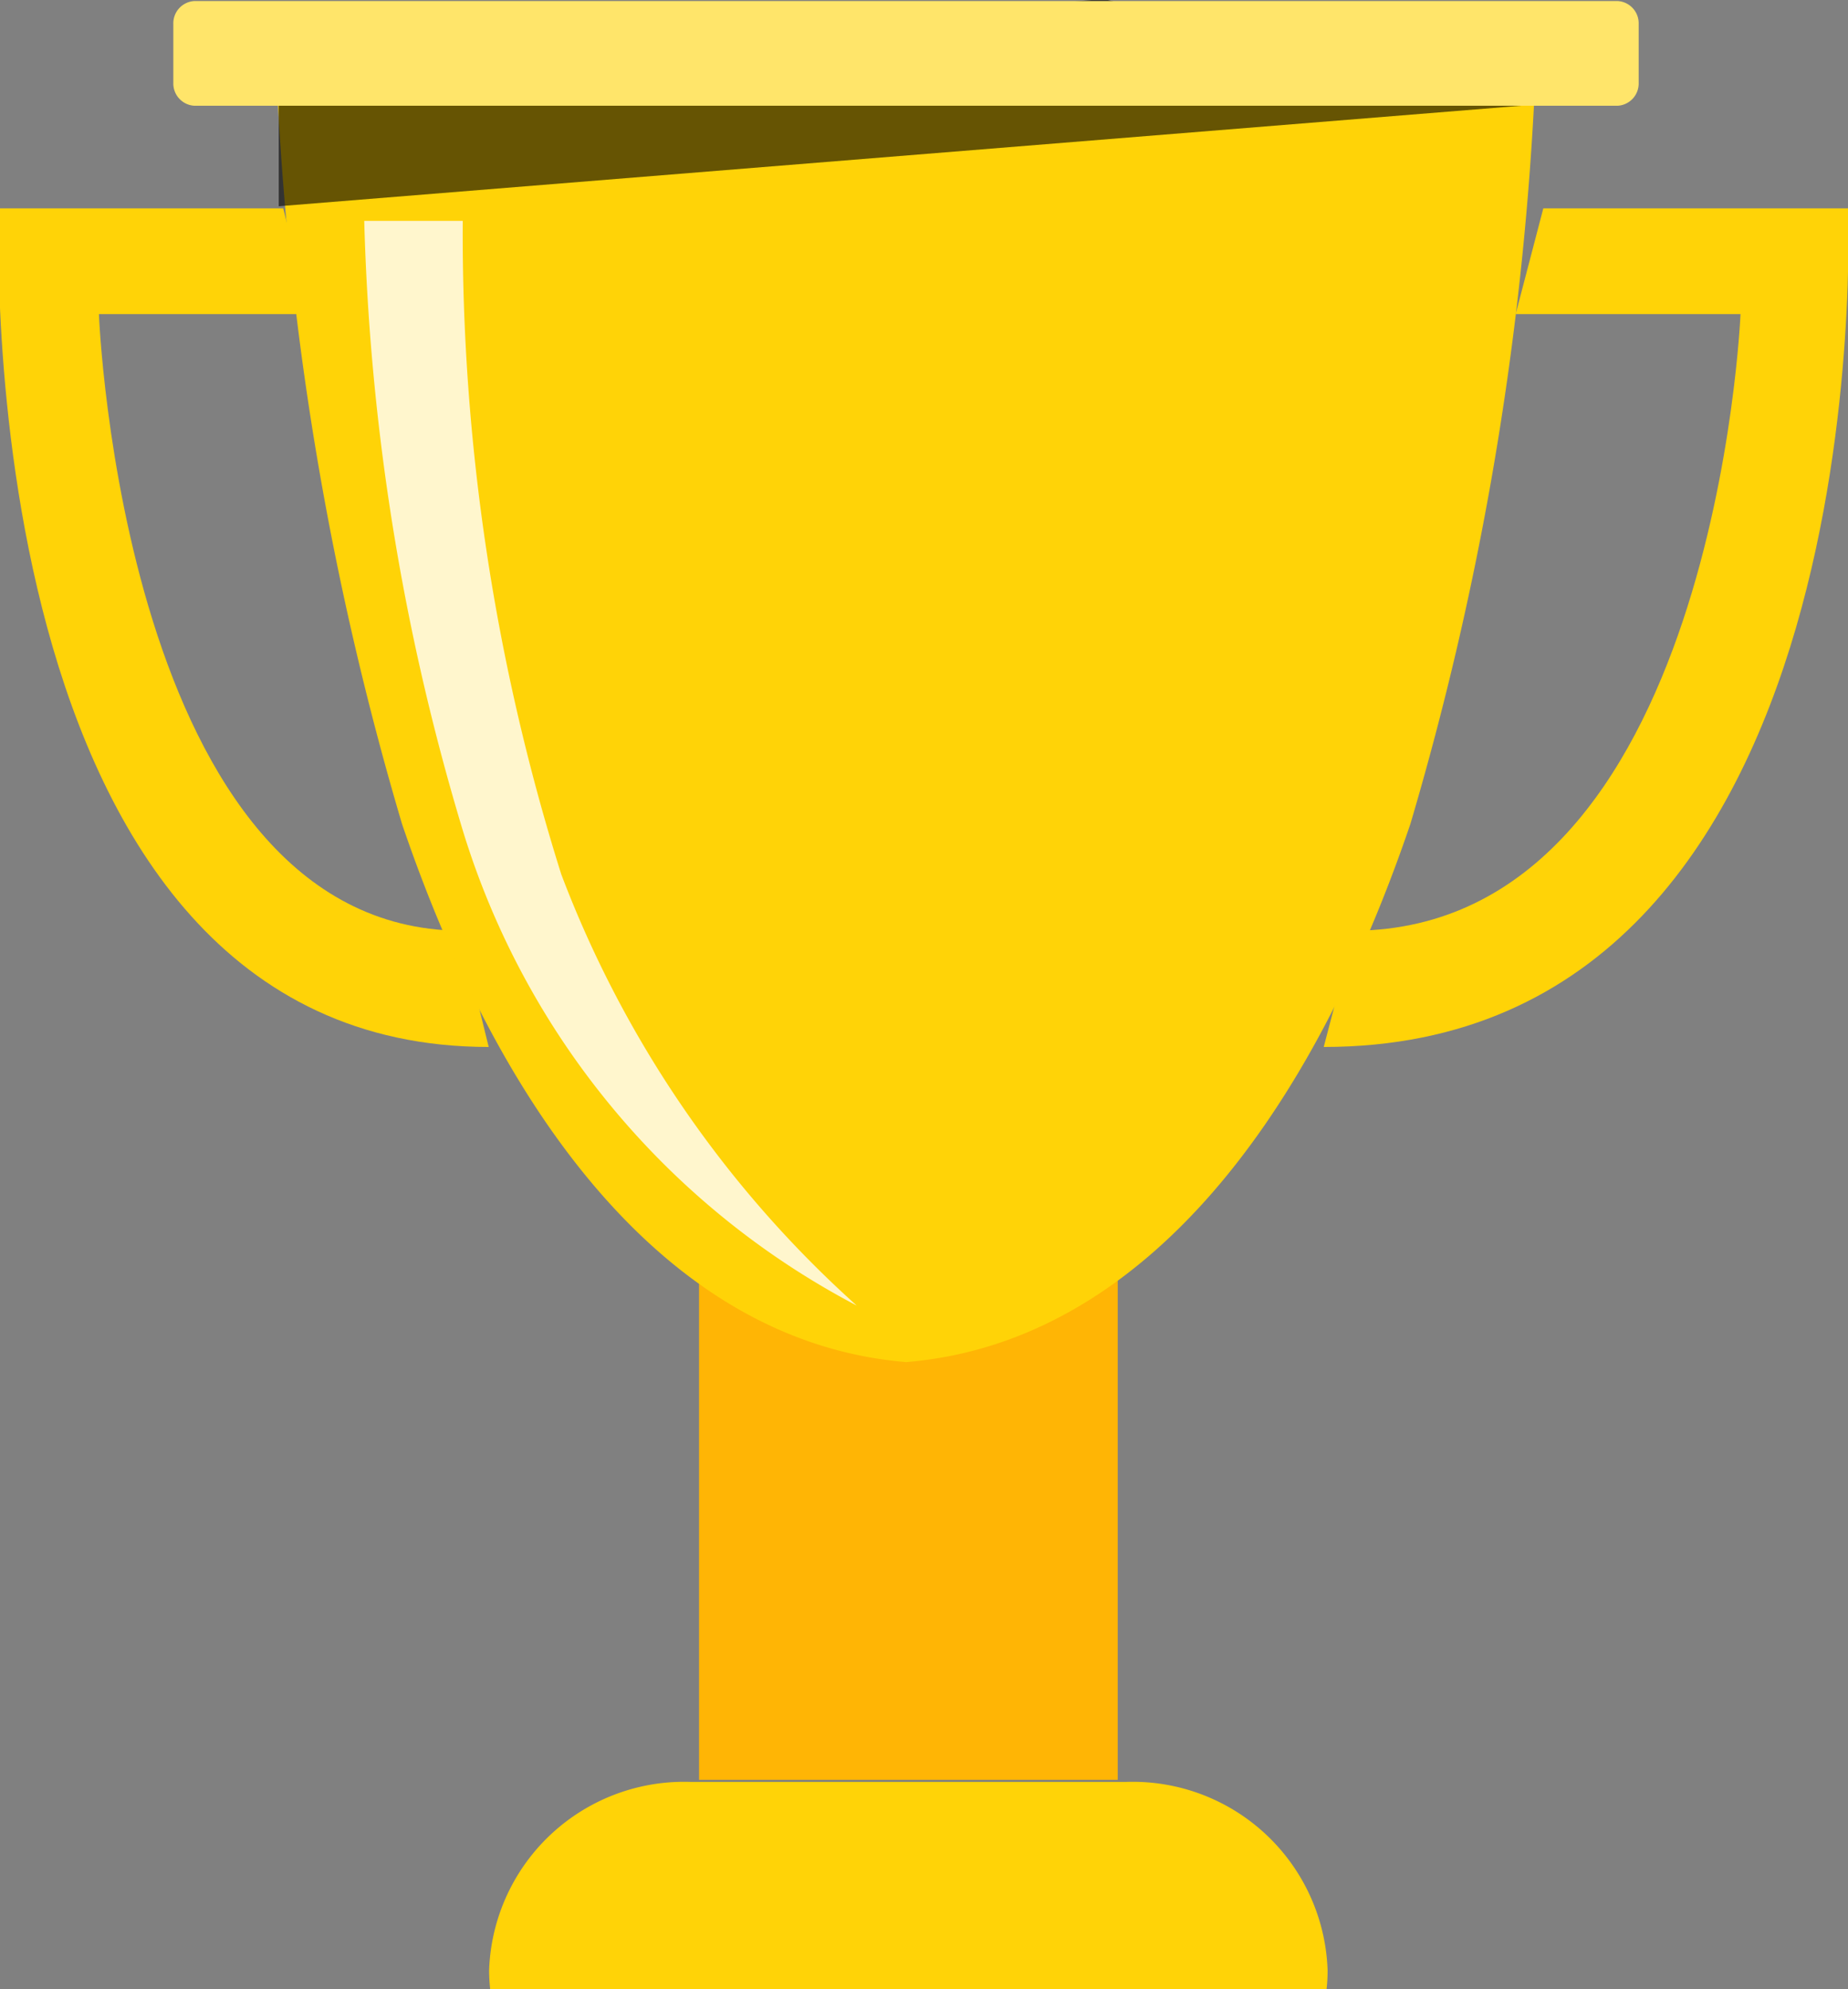 <svg id="Trophy_Icon" data-name="Trophy Icon" xmlns="http://www.w3.org/2000/svg" width="17.656" height="19" viewBox="0 0 17.656 19">
  <rect x="0" y="0" width="17.656" height="19" fill="#808080" stroke="none"/>
<defs>
    <style>
      .cls-1 {
        fill: #ffd307;
      }

      .cls-1, .cls-2, .cls-3, .cls-4, .cls-5 {
        fill-rule: evenodd;
      }

      .cls-2 {
        fill: #ffb505;
      }

      .cls-3 {
        opacity: 0.6;
      }

      .cls-3, .cls-5 {
        mix-blend-mode: overlay;
      }

      .cls-4 {
        fill: #ffe56a;
      }

      .cls-5 {
        fill: #fff;
        opacity: 0.8;
      }
    </style>
  </defs>
  <g id="Cup">
    <path id="Base" class="cls-1" d="M983.027,1892c-0.006-.06-0.01-0.12-0.01-0.18a1.864,1.864,0,0,1,1.929-1.8H989.1a1.863,1.863,0,0,1,1.928,1.8,1.551,1.551,0,0,1-.01.18h-7.991Z" transform="translate(-978.344 -1873)"/>
    <path id="Base_Detail" data-name="Base Detail" class="cls-2" d="M985.023,1885h4v5h-4v-5Z" transform="translate(-978.344 -1873)"/>
    <path id="Handle" class="cls-1" d="M979.289,1876s0.226,5.86,3.451,5.89l0.273,1.11c-5.007,0-4.68-8.01-4.68-8.01h2.717L981.3,1876h-2.008Z" transform="translate(-978.344 -1873)"/>
    <path id="Handle-2" data-name="Handle" class="cls-1" d="M990.991,1883l0.292-1.11c3.448-.03,3.69-5.89,3.69-5.89h-2.148l0.264-1.01H996S996.345,1883,990.991,1883Z" transform="translate(-978.344 -1873)"/>
    <path id="Cup_Base" data-name="Cup Base" class="cls-1" d="M991.819,1880.87c-1,2.94-2.636,4.96-4.817,5.14-2.181-.18-3.817-2.2-4.817-5.14A29.724,29.724,0,0,1,981,1874h12A29.724,29.724,0,0,1,991.819,1880.87Z" transform="translate(-978.344 -1873)"/>
    <path id="Top_Shadow" data-name="Top Shadow" class="cls-3" d="M981.007,1873.67v1.3L993,1874l-4.113-1.01Z" transform="translate(-978.344 -1873)"/>
    <path id="Cup_Top" data-name="Cup Top" class="cls-4" d="M980.2,1873.01H993.8a0.213,0.213,0,0,1,.2.22v0.56a0.213,0.213,0,0,1-.2.22H980.2a0.213,0.213,0,0,1-.2-0.22v-0.56A0.213,0.213,0,0,1,980.2,1873.01Z" transform="translate(-978.344 -1873)"/>
  </g>
  <path id="Light_Detail" data-name="Light Detail" class="cls-5" d="M986.529,1885.47a7.651,7.651,0,0,1-3.764-4.54,22.184,22.184,0,0,1-.941-5.82h0.941a20.409,20.409,0,0,0,.941,6.24A10.559,10.559,0,0,0,986.529,1885.47Z" transform="translate(-978.344 -1873)"/>
</svg>

